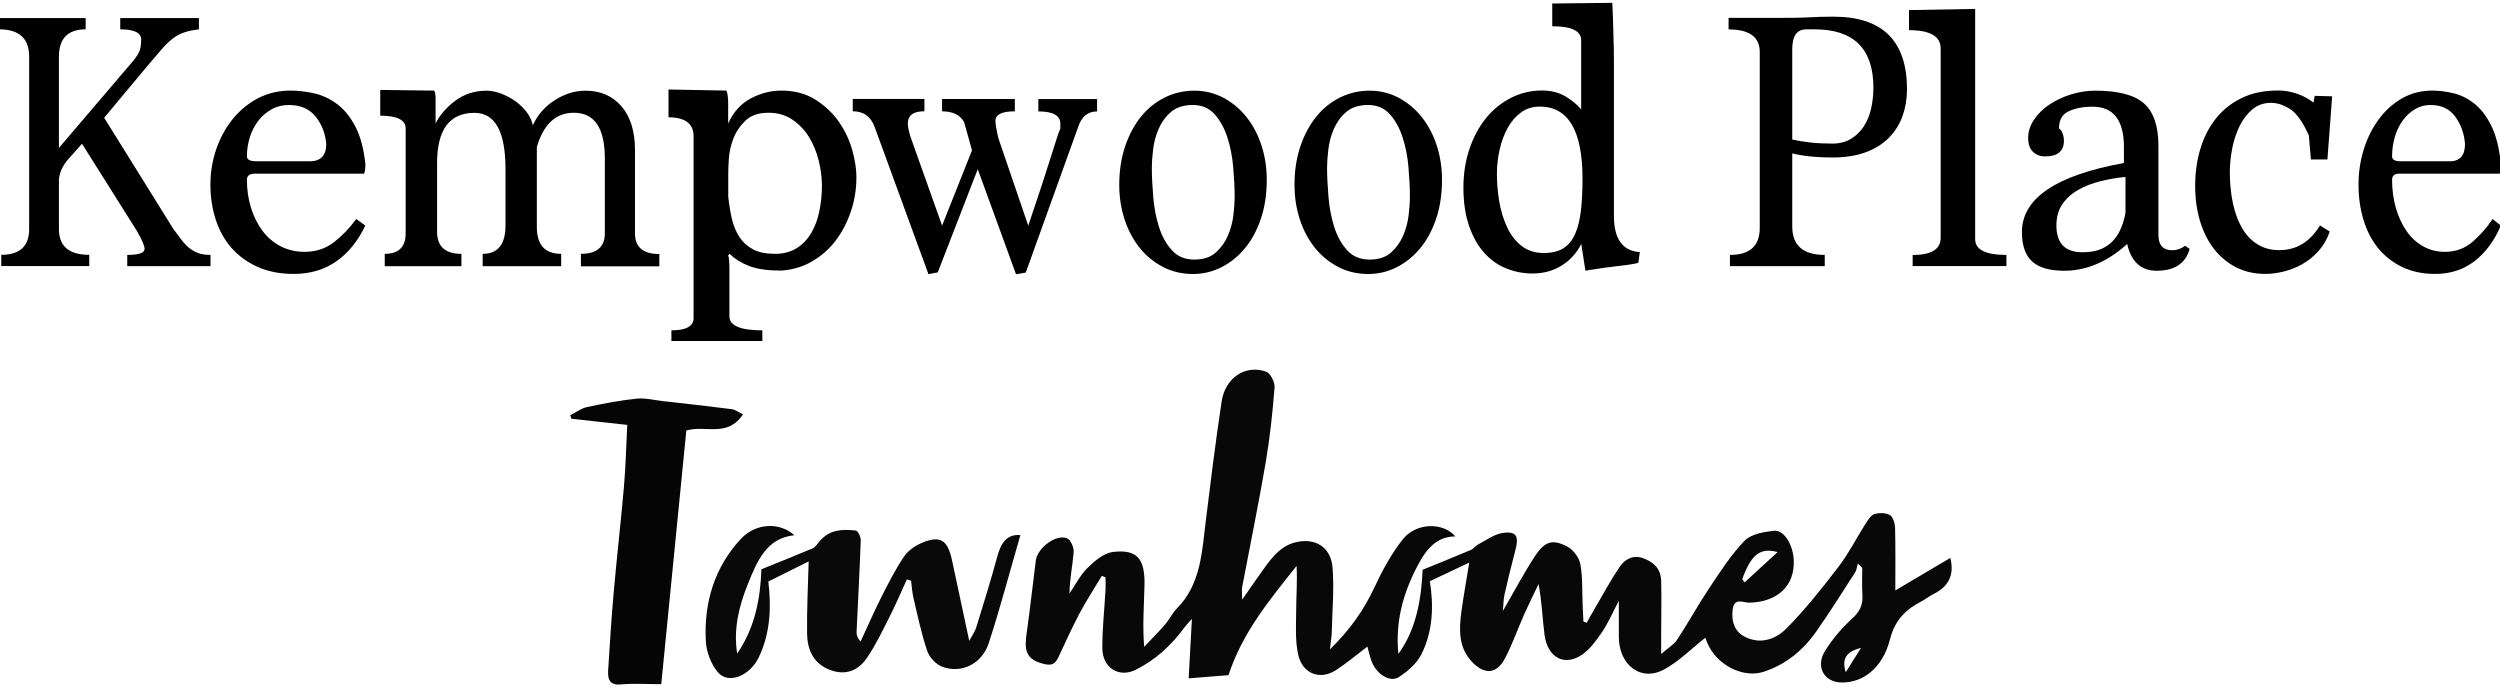 <?xml version="1.0" encoding="UTF-8"?>
<svg id="logos" xmlns="http://www.w3.org/2000/svg" viewBox="0 0 300 82.48">
  <defs>
    <style>
      .cls-1, .cls-2, .cls-3, .cls-4 {
        stroke-width: 0px;
      }

      .cls-2 {
        fill: #090909;
      }

      .cls-3 {
        fill: #080808;
      }

      .cls-4 {
        fill: #050505;
      }
    </style>
  </defs>
  <g>
    <path class="cls-3" d="M180.33,73.34c1.41-2.44,2.54-4.58,3.85-6.58,1.18-1.81,2.11-2.1,3.9-1.17.69.36,1.41,1.3,1.56,2.1.3,1.61.2,3.31.28,4.97.03.64.06,1.28.09,1.93.13.05.27.09.4.14.32-.57.63-1.16.97-1.72.98-1.67,1.9-3.4,2.98-4.99.66-.96,1.65-1.47,2.84-1.03,1.19.44,2.1,1.22,2.14,2.69.06,2.2,0,4.41,0,6.61,0,.59,0,1.18,0,2.19.83-.73,1.52-1.12,1.93-1.74,1.32-2,2.48-4.13,3.81-6.12,1.33-1.99,2.64-4.05,4.26-5.72.81-.83,2.29-1.06,3.5-1.21,1.22-.15,2.31,1.62,2.41,3.49.16,3.07-1.9,5.05-5.3,5.14-.76.02-1.85-.68-2.03.85-.17,1.36.21,2.58,1.4,3.21,1.87.99,3.74.37,5.07-.98,2.25-2.27,4.27-4.83,6.24-7.4,1.23-1.6,2.16-3.47,3.26-5.19.28-.44.64-1.01,1.07-1.13.57-.17,1.32-.15,1.83.13.36.2.6.97.62,1.5.06,2.45.03,4.91.03,7.54,2.29-1.35,4.45-2.63,6.6-3.9.54,2.17-.32,3.5-2.05,4.35-.46.23-.87.57-1.32.81-1.86.97-3.24,2.14-3.87,4.61-.88,3.45-3.23,5.2-5.79,5.18-2.13-.02-3.19-1.91-1.99-3.82.88-1.39,1.97-2.69,3.16-3.77.92-.83,1.4-1.63,1.31-2.93-.07-1.08-.02-2.16-.02-3.25-.18-.17-.36-.33-.54-.5-.1.36-.13.78-.32,1.07-1.51,2.35-3.01,4.71-4.6,7-1.63,2.35-3.73,4.05-6.36,4.91-2.49.82-5.7-.83-6.79-3.5-.12-.29-.23-.59-.22-.58-1.65,1.29-3.17,2.85-4.97,3.82-2.77,1.49-5.39-.54-5.41-3.91,0-1.32,0-2.63,0-4.34-.76,1.44-1.28,2.66-2,3.73-.68,1-1.44,2.05-2.38,2.71-2.13,1.49-4.19.37-4.54-2.38-.25-1.95-.31-3.93-.71-6.08-.58,1.22-1.18,2.42-1.73,3.65-.77,1.74-1.41,3.56-2.28,5.24-1.01,1.95-2.5,2.03-4,.43-1.62-1.72-1.54-3.86-1.25-6.03.27-1.94.62-3.86.94-5.86-1.62.77-3.11,1.48-4.73,2.24.47,2.87.4,5.98-1.02,8.78-.57,1.12-1.66,2.05-2.7,2.72-1.07.69-2.68-.36-3.26-1.87-.21-.54-.33-1.13-.51-1.79-1.31.99-2.49,1.99-3.76,2.82-1.94,1.25-4.05.45-4.56-1.9-.36-1.67-.24-3.48-.23-5.22.01-1.79.15-3.57.05-5.38-3.23,4.07-6.5,7.99-8.17,13.11-1.46.12-2.91.23-4.78.38.13-2.36.25-4.61.39-7.14-.39.44-.66.71-.88,1.01-1.61,2.2-3.54,3.96-5.9,5.12-1.99.97-3.96-.25-3.97-2.62-.01-2.32.25-4.64.38-6.96.03-.51,0-1.02,0-1.53-.15-.06-.29-.12-.44-.18-.89,1.49-1.84,2.94-2.66,4.48-.91,1.72-1.72,3.51-2.55,5.28-.49,1.04-1.03,1.02-2.08.72-2-.58-1.97-1.9-1.73-3.6.41-2.9.72-5.82,1.1-8.73.2-1.54,2.51-3.23,3.78-2.64.41.19.81,1.11.76,1.65-.13,1.62-.48,3.23-.5,4.96.71-1.04,1.3-2.23,2.17-3.08.86-.84,1.95-1.77,3.01-1.9,2.91-.36,3.89.77,3.82,3.99-.05,2.37-.25,4.74-.04,7.39.84-.89,1.7-1.75,2.5-2.67.52-.6.88-1.38,1.43-1.94,2.88-2.89,3.01-6.81,3.48-10.62.59-4.75,1.17-9.51,1.89-14.23.44-2.86,2.88-4.45,5.37-3.55.48.18,1.03,1.27.98,1.88-.24,3.02-.56,6.05-1.07,9.03-.85,4.99-1.88,9.95-2.82,14.93-.07.35,0,.72,0,1.51,1.01-1.45,1.81-2.62,2.64-3.77,1.01-1.39,2.04-2.7,3.78-3.12,2.31-.56,4.24.54,4.43,3.07.2,2.56-.04,5.16-.1,7.74-.01.52-.11,1.03-.22,2.05,2.42-2.37,4.06-4.71,5.34-7.44.95-2.04,2.05-4.06,3.41-5.78,1.6-2.01,4.83-2.07,6.3-.34-2.35,0-3.57,1.68-4.56,3.57-1.7,3.24-2.67,6.71-2.27,10.53,2.15-2.99,2.74-6.52,2.91-10.1,1.96-.8,3.88-1.57,5.79-2.38.31-.13.54-.49.85-.65.97-.5,1.92-1.23,2.95-1.38,1.67-.25,1.99.36,1.52,2.12-.46,1.75-.89,3.51-1.29,5.27-.12.53-.11,1.09-.2,2.03ZM209.07,69.51c.1.12.19.25.29.37,1.32-1.21,2.63-2.42,3.95-3.63-2.15-.59-3.2.38-4.24,3.25ZM223.32,77.75c-1.78.44-2.33,1.3-1.83,2.92l1.83-2.92Z"/>
    <path class="cls-2" d="M108.82,69.54c-.67,1.45-1.29,2.93-2.01,4.35-.88,1.73-1.71,3.51-2.79,5.08-1.09,1.57-2.62,2.12-4.47,1.4-1.92-.75-2.67-2.35-2.7-4.34-.04-2.9.12-5.8.19-8.66-1.45.72-3.06,1.53-4.84,2.41.35,2.93.29,6.09-1.13,9.07-1.07,2.25-3.66,3.34-4.95,1.8-.78-.94-1.35-2.41-1.42-3.68-.25-4.72,1.07-8.92,4.2-12.3,1.75-1.89,4.65-2.07,6.42-.44-3.31.33-4.45,3.07-5.55,5.79-1.08,2.67-1.78,5.43-1.31,8.41,2.11-3.05,2.79-6.56,2.91-10.12,2.1-.85,4.13-1.65,6.15-2.51.33-.14.58-.55.84-.86,1.21-1.43,2.78-1.45,4.36-1.27.24.03.59.78.57,1.18-.13,3.65-.33,7.3-.5,10.95-.02.36.07.72.48,1.19.8-1.72,1.56-3.48,2.41-5.17.88-1.73,1.75-3.49,2.83-5.07.53-.77,1.46-1.36,2.32-1.69,2.06-.8,2.9-.2,3.41,2.16.67,3.09,1.32,6.19,2.07,9.68.36-.67.67-1.08.82-1.55.87-2.83,1.76-5.65,2.53-8.51.44-1.65,1.13-2.77,2.79-2.63-1.25,4.3-2.4,8.68-3.8,12.97-.82,2.52-3.34,3.71-5.63,2.81-.71-.28-1.49-1.1-1.75-1.87-.7-2.06-1.15-4.22-1.65-6.35-.16-.68-.2-1.39-.29-2.08-.18-.05-.35-.1-.53-.16Z"/>
    <path class="cls-4" d="M75.28,50.99c-2.42-.27-4.56-.51-6.71-.74-.05-.14-.09-.28-.14-.42.67-.34,1.31-.83,2.01-.98,1.96-.42,3.94-.8,5.92-1.01,1.04-.11,2.11.17,3.17.29,2.76.31,5.53.62,8.29.97.43.06.83.38,1.34.62-1.87,2.82-4.49,1.26-6.8,1.94-1,10.09-2,20.28-3.01,30.44-1.78,0-3.33-.11-4.86.03-1.31.13-1.58-.58-1.51-1.71.2-3.09.38-6.19.66-9.27.37-4.23.86-8.46,1.23-12.69.21-2.42.27-4.85.4-7.47Z"/>
  </g>
  <g>
    <path class="cls-1" d="M15.27,31.94v-1.35c1.38,0,2.08-.24,2.08-.72,0-.39-.32-1.12-.95-2.2l-6.56-10.42-1.64,1.84c-.27.3-.5.64-.71,1.03-.21.39-.35.85-.42,1.39v5.97c0,2.07,1.21,3.1,3.64,3.1v1.35H.15v-1.35c2.23,0,3.35-1.03,3.35-3.1V6.8C3.5,4.61,2.3,3.52-.11,3.52v-1.35h10.39v1.35c-2.14,0-3.21,1.1-3.21,3.29v10.94L15.56,7.8c.56-.63.93-1.13,1.11-1.51s.27-.89.27-1.55c0-.81-.84-1.22-2.51-1.22v-1.35h9.44v1.35c-.73.09-1.33.22-1.8.38s-.92.4-1.33.72c-.41.31-.85.73-1.31,1.26-.46.52-1.06,1.22-1.79,2.09l-5.14,6.16,8.31,13.36c.34.45.66.87.95,1.26s.6.72.93.99c.33.27.69.48,1.09.63.4.15.89.22,1.48.22v1.35h-9.99Z"/>
    <path class="cls-1" d="M43.84,27.05c-.86,1.84-2.01,3.27-3.45,4.29-1.45,1.02-3.16,1.53-5.13,1.53-1.65,0-3.09-.28-4.34-.84-1.25-.56-2.29-1.32-3.13-2.27-.84-.95-1.47-2.09-1.9-3.4-.43-1.32-.64-2.71-.64-4.19s.23-2.89.69-4.24c.46-1.35,1.11-2.55,1.95-3.6.84-1.05,1.85-1.89,3.03-2.52,1.18-.62,2.5-.94,3.95-.94.89,0,1.82.11,2.79.32.97.21,1.88.63,2.74,1.26.86.63,1.6,1.52,2.22,2.69.62,1.17,1.04,2.71,1.23,4.61,0,.39-.05.76-.15,1.09h-13.13c-.63,0-.94.25-.94.74,0,1.18.16,2.3.49,3.36.33,1.05.79,1.97,1.38,2.76.59.79,1.32,1.41,2.17,1.85.86.44,1.81.67,2.86.67,1.38,0,2.57-.39,3.58-1.18,1-.79,1.88-1.71,2.64-2.76l1.09.79ZM37.13,19.36c1.35,0,2.02-.69,2.02-2.07-.1-1.25-.52-2.34-1.26-3.28-.74-.94-1.82-1.41-3.23-1.41-.76,0-1.45.17-2.07.52-.63.35-1.16.81-1.6,1.38-.44.58-.78,1.23-1.01,1.97-.23.74-.35,1.51-.35,2.29,0,.39.36.59,1.09.59h6.42Z"/>
    <path class="cls-1" d="M69.71,31.94v-1.48c1.91,0,2.87-.82,2.87-2.47v-8.98c0-3.65-1.24-5.48-3.72-5.48-2.15,0-3.63,1.37-4.44,4.1v9.62c0,2.14.97,3.21,2.92,3.21v1.48h-9.42v-1.48c1.82,0,2.74-1.13,2.74-3.4v-6.76c0-4.51-1.24-6.76-3.72-6.76-2.99,0-4.49,2.01-4.49,6.02v8.24c0,1.78.97,2.66,2.92,2.66v1.48h-9.2v-1.48c1.67,0,2.51-.82,2.51-2.47v-12.58c0-1.02-1.02-1.53-3.05-1.53v-3.09l6.46.08c.12.13.18.46.18.99v2.96c.48-.99,1.26-1.89,2.33-2.71,1.08-.82,2.35-1.23,3.81-1.23.54,0,1.11.12,1.73.35.61.23,1.18.54,1.71.91.52.38.97.81,1.35,1.31.37.49.62,1.02.74,1.58.57-1.25,1.44-2.25,2.63-3.01,1.18-.76,2.42-1.14,3.7-1.14,1.79,0,3.23.63,4.31,1.88,1.08,1.25,1.62,3.01,1.62,5.28v9.97c0,1.65.97,2.47,2.92,2.47v1.48h-9.38Z"/>
    <path class="cls-1" d="M80.57,40.92v-1.28c1.78,0,2.66-.49,2.66-1.48v-21.81c0-1.51-1-2.27-3.01-2.27v-3.34l6.96.13c.13.36.2.87.2,1.53v2.42c.62-1.38,1.53-2.38,2.71-3.01,1.18-.62,2.4-.94,3.65-.94,1.61,0,2.99.37,4.15,1.11,1.15.74,2.09,1.64,2.81,2.69.72,1.05,1.25,2.18,1.58,3.38.33,1.2.49,2.26.49,3.18,0,1.41-.21,2.77-.64,4.07-.43,1.3-1.03,2.47-1.8,3.5-.77,1.04-1.72,1.88-2.84,2.54-1.12.66-2.37,1.04-3.75,1.13-1.61,0-2.89-.18-3.82-.54-.94-.36-1.74-.86-2.39-1.48l-.15.2c.1.2.15.81.15,1.83v5.48c0,1.12,1.32,1.68,3.95,1.68v1.28h-10.91ZM87.38,23.5c.1.99.25,1.9.44,2.74.2.84.5,1.57.91,2.2.41.63.95,1.12,1.63,1.48.67.36,1.55.54,2.64.54,1.02,0,1.89-.23,2.62-.69.72-.46,1.31-1.08,1.75-1.85.44-.77.77-1.64.96-2.62.2-.97.3-1.97.3-2.99s-.13-2.01-.39-3.06c-.26-1.05-.66-2-1.18-2.84-.53-.84-1.19-1.53-2-2.07-.81-.54-1.75-.81-2.84-.81-1.18,0-2.11.31-2.76.94-.66.63-1.14,1.35-1.46,2.17-.31.82-.49,1.64-.54,2.44-.05.81-.07,1.39-.07,1.75v2.66Z"/>
    <path class="cls-1" d="M121.91,32.88l-4.58-12.58-4.8,12.39-1.12.2-6.44-17.62c-.46-1.28-1.34-1.92-2.64-1.92v-1.48h8.6v1.48c-1.33,0-1.99.49-1.99,1.48,0,.33.1.84.3,1.53l3.81,10.71,3.59-9.03-.95-3.4c-.49-.86-1.37-1.28-2.64-1.28v-1.48h8.73v1.48c-1.56,0-2.33.38-2.33,1.14,0,.33.11,1.02.35,2.07l3.59,10.51c1.24-3.65,2.15-6.44,2.75-8.36.59-1.92.96-3.02,1.1-3.28v-.59c0-.99-.88-1.48-2.64-1.48v-1.48h7.05v1.48c-1.12,0-1.89.64-2.29,1.92l-6.27,17.42-1.17.2Z"/>
    <path class="cls-1" d="M143.15,32.88c-1.32,0-2.53-.29-3.62-.86-1.1-.58-2.03-1.35-2.8-2.32-.77-.97-1.37-2.1-1.79-3.4-.42-1.3-.63-2.67-.63-4.12,0-1.71.24-3.26.72-4.66.48-1.4,1.12-2.59,1.94-3.58.81-.99,1.77-1.74,2.86-2.27,1.1-.53,2.26-.79,3.5-.79s2.43.29,3.5.86c1.07.58,1.99,1.35,2.76,2.32.77.97,1.37,2.11,1.79,3.4.42,1.3.63,2.67.63,4.12,0,1.74-.24,3.31-.72,4.71-.48,1.4-1.12,2.58-1.94,3.55-.81.97-1.76,1.72-2.82,2.25-1.07.53-2.19.79-3.37.79ZM143.32,31.15c1.1,0,1.96-.29,2.59-.86.63-.57,1.12-1.25,1.45-2.04.34-.79.55-1.61.65-2.46.1-.85.15-1.56.15-2.12,0-1.08-.06-2.27-.17-3.57-.11-1.3-.34-2.49-.7-3.59-.35-1.1-.86-2.03-1.52-2.78-.66-.75-1.54-1.13-2.63-1.13s-2.01.29-2.65.86c-.65.57-1.14,1.26-1.47,2.04-.34.79-.55,1.61-.65,2.46-.1.85-.15,1.56-.15,2.12,0,1.08.06,2.27.17,3.57.11,1.3.34,2.49.69,3.59.35,1.1.86,2.03,1.54,2.78.67.75,1.57,1.13,2.7,1.13Z"/>
    <path class="cls-1" d="M196.6,31.54c-.48.13-1.25.26-2.32.37-1.07.12-2.41.3-4.03.57l-.5-3.21c-.54,1.09-1.32,1.95-2.34,2.59-1.02.64-2.19.96-3.51.96-1.11,0-2.17-.21-3.18-.62-1.01-.41-1.88-1.04-2.63-1.88-.75-.84-1.35-1.91-1.8-3.21-.45-1.3-.68-2.84-.68-4.61,0-1.64.24-3.18.72-4.61.48-1.43,1.14-2.66,1.98-3.7.84-1.04,1.84-1.85,2.99-2.44,1.16-.59,2.41-.89,3.76-.89,1.08,0,2.02.24,2.81.72.8.48,1.42,1,1.87,1.55V4.83c0-1.12-1.16-1.68-3.47-1.68V.42l7.21-.08c.06,1.22.11,2.63.14,4.24.03,1.61.05.92.05,2.73v18.6c0,2.76,1.04,4.21,3.11,4.34l-.18,1.28ZM185.25,30.36c.99,0,1.79-.2,2.39-.59.6-.39,1.07-.98,1.4-1.75.33-.77.55-1.71.68-2.81.12-1.1.18-2.36.18-3.78,0-5.76-1.71-8.64-5.13-8.64-.87,0-1.63.24-2.27.72-.65.48-1.18,1.1-1.6,1.88-.42.77-.74,1.64-.95,2.59-.21.95-.32,1.91-.32,2.86,0,1.15.1,2.29.29,3.4.2,1.12.51,2.14.95,3.06.43.92,1.01,1.66,1.73,2.22.72.56,1.61.84,2.66.84Z"/>
    <path class="cls-1" d="M207.59,31.94v-1.35c2.39,0,3.58-1.08,3.58-3.24V6.23c0-1.8-1.25-2.7-3.74-2.7v-1.39h6.57c.87,0,1.54,0,2.03-.02.49-.02.92-.03,1.3-.05.38-.01.76-.03,1.14-.05.38-.01.9-.02,1.55-.02,5.88,0,8.82,2.91,8.82,8.72,0,1.14-.18,2.2-.53,3.19-.35.99-.9,1.86-1.63,2.61-.73.75-1.67,1.33-2.79,1.75-1.13.42-2.47.63-4.02.63-.84,0-1.66-.04-2.46-.11-.8-.07-1.58-.2-2.34-.38v8.76c0,2.28,1.3,3.42,3.9,3.42v1.35h-11.38ZM216.72,3.53c-1.1,0-1.65.79-1.65,2.38v10.83c.66.15,1.38.27,2.17.36.79.09,1.67.13,2.64.13.87,0,1.61-.19,2.22-.56.62-.37,1.13-.87,1.54-1.48.41-.61.7-1.33.89-2.14.18-.81.28-1.65.28-2.52,0-4.67-2.35-7.01-7.05-7.01h-1.02Z"/>
    <path class="cls-1" d="M229.52,31.94v-1.34c2.24,0,3.36-.69,3.36-2.06V5.82c0-1.46-1.27-2.2-3.8-2.2V1.21l7.94-.14v27.64c0,1.25,1.25,1.88,3.75,1.88v1.34h-11.25Z"/>
    <path class="cls-1" d="M262.76,29.87c-.49,1.74-1.81,2.62-3.95,2.62-1.88,0-3.06-1.07-3.55-3.21-2.37,2.14-4.89,3.21-7.55,3.21-1.74,0-3.03-.37-3.85-1.11-.82-.74-1.23-1.92-1.23-3.53,0-4.05,4.08-6.81,12.24-8.29v-1.92c0-3.22-1.26-4.84-3.77-4.84-1.09,0-2.04.18-2.83.54-.8.36-1.19,1.05-1.19,2.07.2.13.35.34.44.62.1.28.15.57.15.86,0,1.25-.76,1.88-2.27,1.88-.56,0-1.04-.18-1.43-.54-.39-.36-.59-.92-.59-1.68s.23-1.48.69-2.17c.46-.69,1.06-1.29,1.81-1.8.74-.51,1.6-.92,2.57-1.23.97-.31,1.97-.47,2.99-.47,2.74,0,4.69.51,5.84,1.53,1.15,1.02,1.73,2.71,1.73,5.08v10.71c0,1.22.56,1.83,1.68,1.83.53,0,1.04-.18,1.53-.54l.54.39ZM255.07,21.23c-1.03.1-2.04.27-3.03.52s-1.88.59-2.66,1.04c-.78.44-1.41,1.01-1.89,1.7s-.72,1.55-.72,2.57c0,2.14,1.04,3.21,3.13,3.21.93,0,1.7-.14,2.31-.42.61-.28,1.11-.65,1.49-1.11.38-.46.68-.97.89-1.53.22-.56.37-1.12.47-1.68v-4.29Z"/>
    <path class="cls-1" d="M300.11,27.05c-.79,1.84-1.84,3.27-3.17,4.29-1.33,1.02-2.9,1.53-4.71,1.53-1.51,0-2.84-.28-3.99-.84-1.15-.56-2.11-1.32-2.88-2.27-.77-.95-1.35-2.09-1.75-3.4-.39-1.32-.59-2.71-.59-4.19s.21-2.89.63-4.24c.42-1.35,1.02-2.55,1.79-3.6.77-1.05,1.7-1.89,2.79-2.52,1.09-.62,2.3-.94,3.63-.94.82,0,1.67.11,2.56.32.89.21,1.73.63,2.52,1.26.79.63,1.47,1.52,2.04,2.69.57,1.17.95,2.71,1.13,4.61,0,.39-.05.76-.14,1.09h-12.06c-.57,0-.86.25-.86.74,0,1.18.15,2.3.45,3.36.3,1.05.73,1.97,1.27,2.76.54.79,1.21,1.41,1.99,1.85.79.44,1.66.67,2.63.67,1.27,0,2.36-.39,3.29-1.18.92-.79,1.73-1.71,2.43-2.76l1,.79ZM293.94,19.36c1.24,0,1.86-.69,1.86-2.07-.09-1.25-.48-2.34-1.16-3.28-.68-.94-1.67-1.41-2.97-1.41-.7,0-1.33.17-1.9.52-.57.35-1.07.81-1.47,1.38-.41.58-.72,1.23-.93,1.97-.21.74-.32,1.51-.32,2.29,0,.39.33.59,1,.59h5.89Z"/>
    <path class="cls-1" d="M164.18,32.88c-1.32,0-2.53-.29-3.62-.86-1.1-.58-2.03-1.35-2.8-2.32-.77-.97-1.37-2.1-1.79-3.4-.42-1.3-.63-2.67-.63-4.12,0-1.71.24-3.26.72-4.66.48-1.4,1.12-2.59,1.94-3.58.81-.99,1.77-1.74,2.86-2.27,1.1-.53,2.26-.79,3.5-.79s2.43.29,3.5.86c1.07.58,1.99,1.35,2.76,2.32.77.97,1.37,2.11,1.79,3.4.42,1.3.63,2.67.63,4.12,0,1.74-.24,3.31-.72,4.71-.48,1.4-1.12,2.58-1.94,3.55-.81.97-1.76,1.72-2.82,2.25-1.07.53-2.19.79-3.37.79ZM164.35,31.15c1.1,0,1.96-.29,2.59-.86.63-.57,1.12-1.25,1.45-2.04.34-.79.55-1.61.65-2.46.1-.85.15-1.56.15-2.12,0-1.08-.06-2.27-.17-3.57-.11-1.3-.34-2.49-.7-3.59-.35-1.1-.86-2.03-1.52-2.78-.66-.75-1.54-1.13-2.63-1.13s-2.01.29-2.65.86c-.65.57-1.14,1.26-1.47,2.04-.34.79-.55,1.61-.65,2.46-.1.85-.15,1.56-.15,2.12,0,1.08.06,2.27.17,3.57.11,1.3.34,2.49.69,3.59.35,1.1.86,2.03,1.54,2.78.67.75,1.57,1.13,2.7,1.13Z"/>
    <path class="cls-1" d="M273.58,30.02c-1.05,0-1.96-.24-2.71-.72-.75-.48-1.37-1.14-1.85-1.98-.48-.84-.84-1.83-1.08-2.97-.24-1.14-.36-2.37-.36-3.69,0-.92.1-1.88.29-2.87.2-.99.5-1.89.9-2.7.41-.81.92-1.47,1.53-1.98.62-.51,1.36-.77,2.23-.77.6,0,1.18.15,1.74.45.47.25,1.5.58,2.79,3.46l.25,2.89h1.98l.57-7.58-2.09-.06-.16.82c-.06-.05-.11-.1-.18-.15-.56-.41-1.19-.73-1.9-.96-.71-.23-1.42-.35-2.14-.35-1.69,0-3.15.3-4.4.91-1.25.61-2.29,1.44-3.11,2.49-.83,1.05-1.44,2.27-1.85,3.65-.41,1.38-.61,2.85-.61,4.39s.19,2.86.56,4.15c.38,1.28.92,2.4,1.65,3.36.72.95,1.61,1.7,2.66,2.25,1.05.54,2.24.81,3.56.81.72,0,1.47-.1,2.26-.3.78-.2,1.53-.5,2.23-.91.71-.41,1.35-.94,1.92-1.58.57-.64,1.01-1.41,1.31-2.29l-1.17-.74c-1.2,1.97-2.81,2.96-4.83,2.96Z"/>
  </g>
</svg>